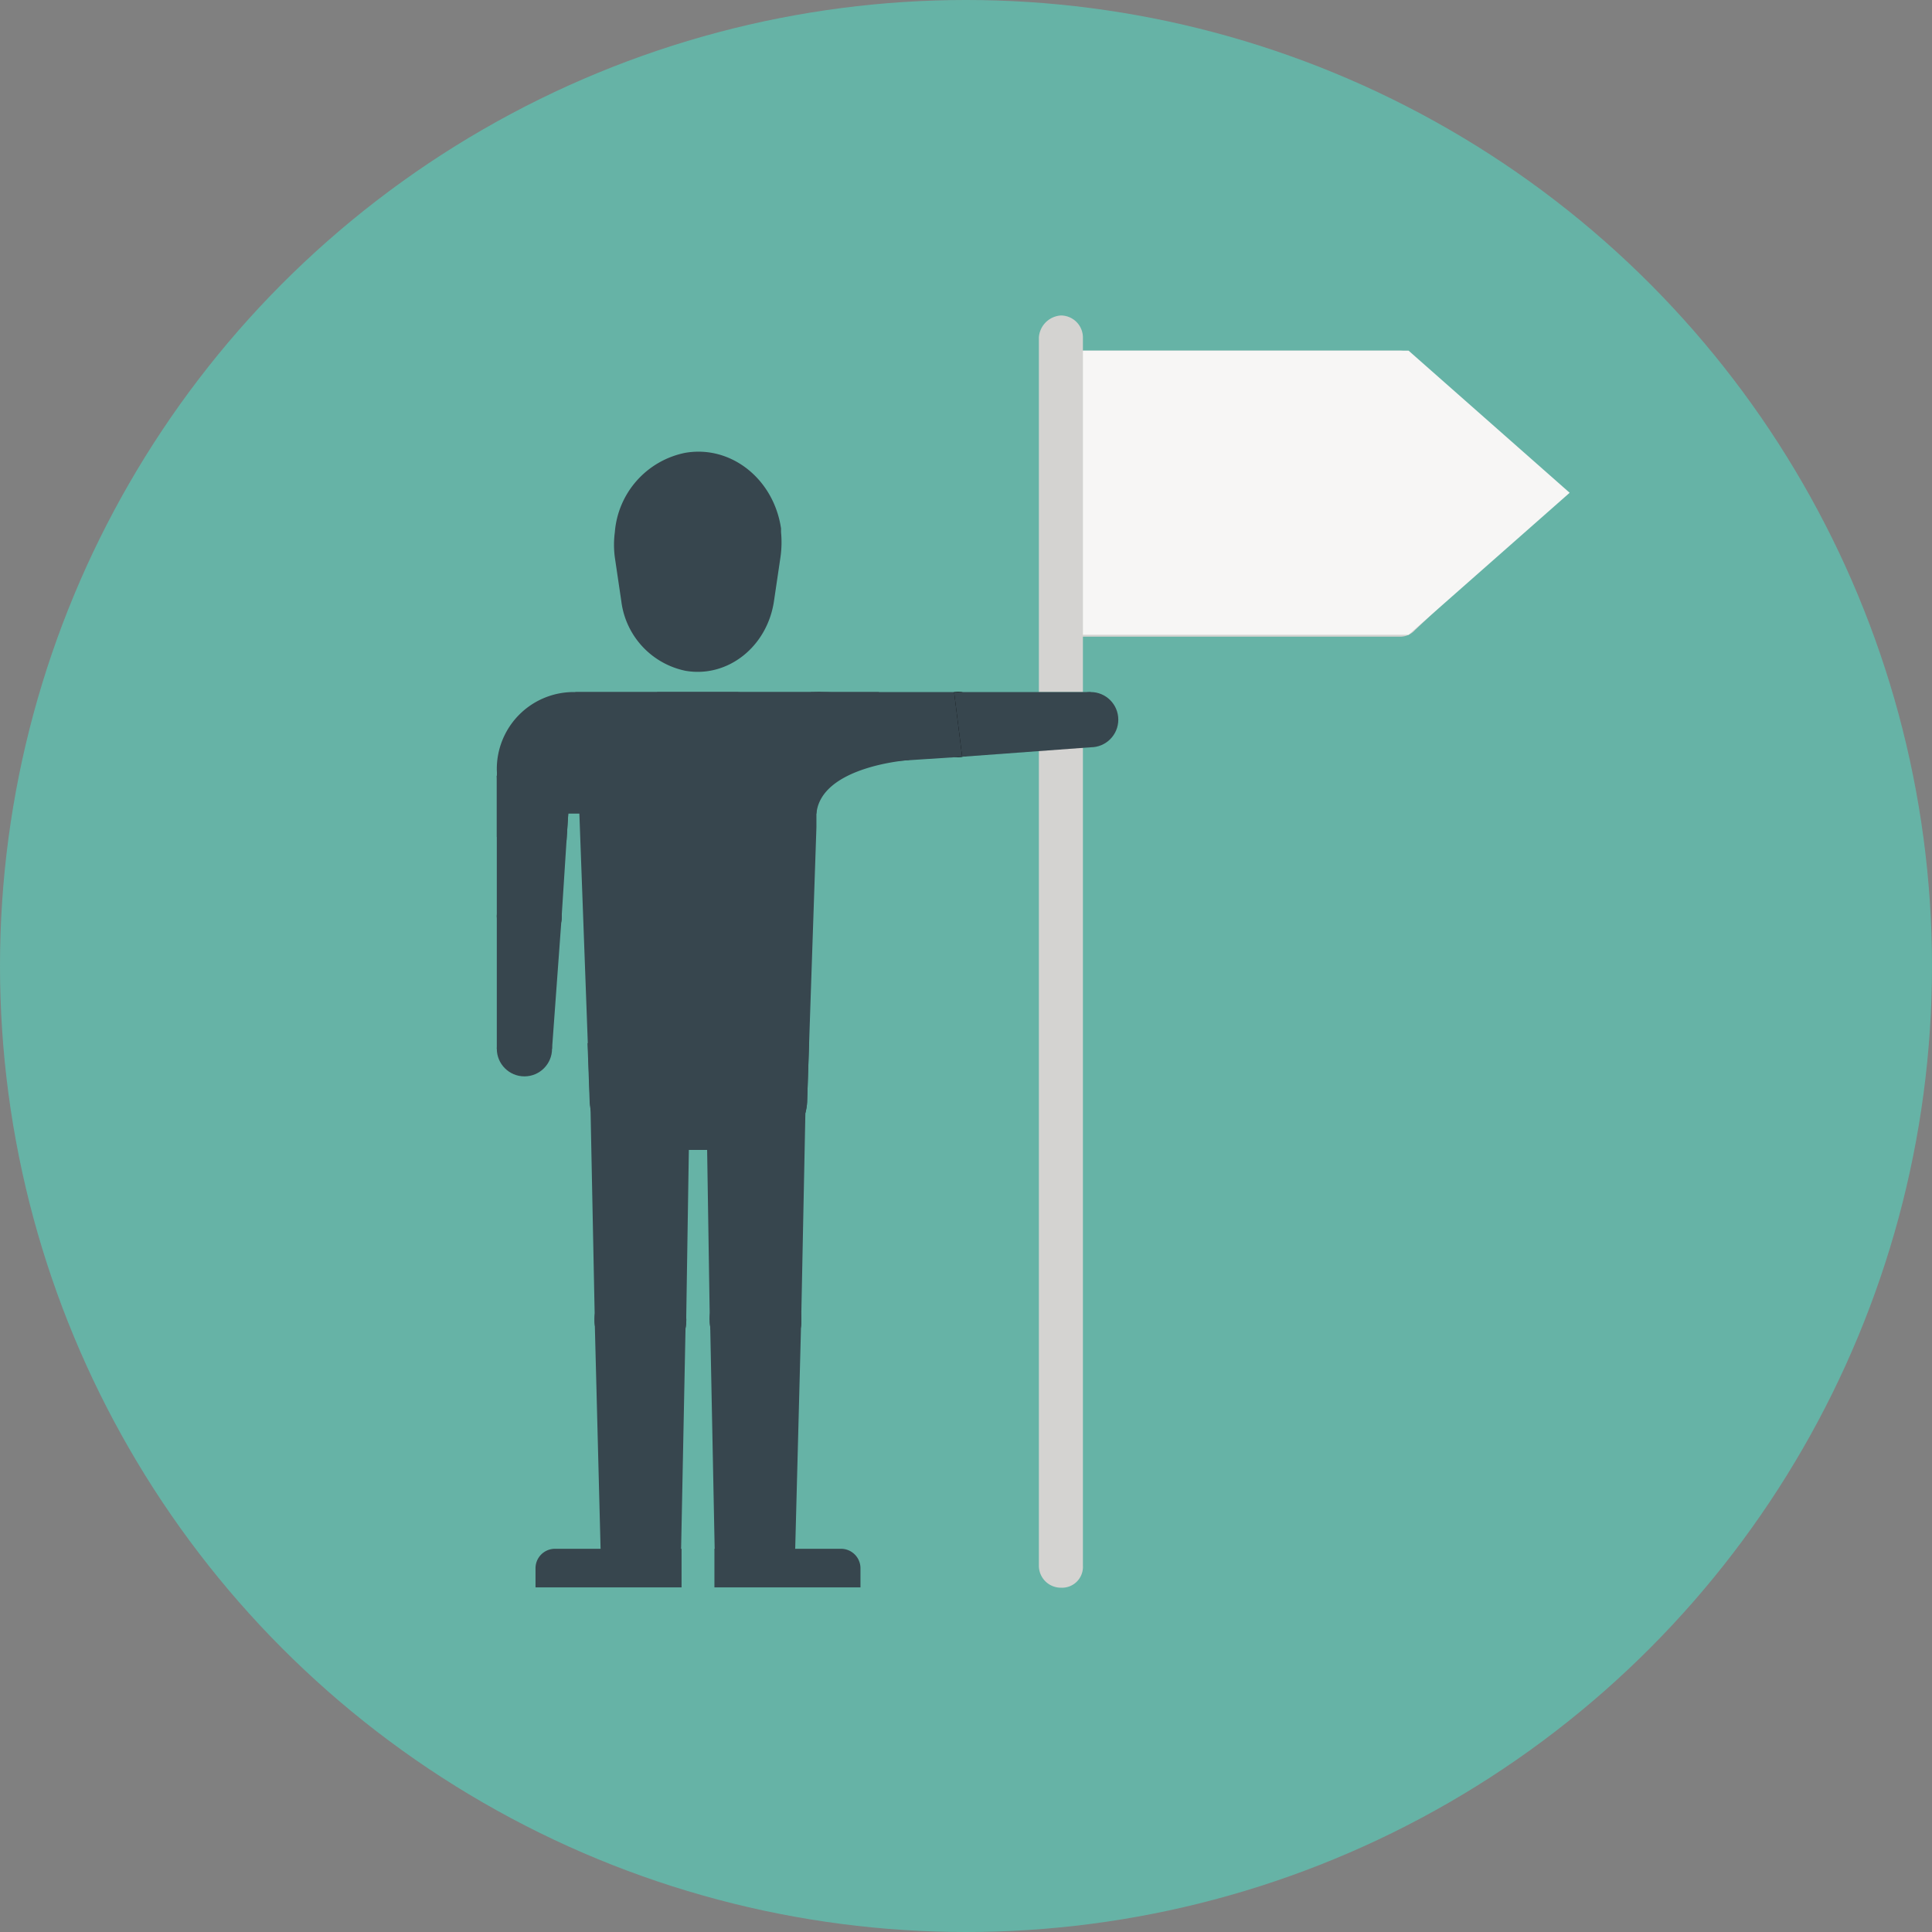 <svg xmlns="http://www.w3.org/2000/svg" viewBox="0 0 191.68 191.68"><rect x="0" y="0" width="191.68" height="191.68" fill="#808080" stroke="none"/><defs><style>.cls-1{fill:#66b3a6;}.cls-2{fill:#d4d3d1;}.cls-3{fill:#37464e;}.cls-4{fill:#f7f6f5;}</style></defs><g id="Layer_2" data-name="Layer 2"><g id="Layer_4" data-name="Layer 4"><circle class="cls-1" cx="95.84" cy="95.84" r="95.84"/><path class="cls-2" d="M153.05,47.45l-12.66-12a2,2,0,0,0-1.52-.66H107.44V33.48a2.19,2.19,0,0,0-2.19-2.18,2.34,2.34,0,0,0-2.18,2.18V68.66h4.37V63.17h31.43a2,2,0,0,0,1.52-.66l12.66-12a2.1,2.1,0,0,0,0-3.06Z"/><path class="cls-2" d="M103.07,72.6v82.74a2.18,2.18,0,0,0,2.18,2.18,2.07,2.07,0,0,0,2.19-2.18V72Z"/><circle cx="95.06" cy="71.88" r="3.22"/><circle cx="95.06" cy="71.88" r="3.22"/><polygon class="cls-3" points="81.13 68.66 81.46 75.98 95.46 75.08 94.66 68.66 81.13 68.66"/><circle class="cls-3" cx="81.21" cy="72.32" r="3.66"/><polygon class="cls-3" points="95.46 75.08 108.21 74.14 108.21 68.66 94.66 68.66 95.46 75.08"/><circle class="cls-3" cx="108.21" cy="71.4" r="2.74"/><circle class="cls-3" cx="52.51" cy="90.9" r="3.22"/><polygon class="cls-3" points="49.29 76.97 56.6 77.3 55.7 91.3 49.29 90.5 49.29 76.97"/><polygon class="cls-3" points="49.29 76.97 56.6 77.3 56.21 83.36 49.29 83.04 49.29 76.97"/><polygon class="cls-3" points="80.45 68.66 81.46 75.98 87.51 75.59 87.2 68.66 80.45 68.66"/><circle class="cls-3" cx="52.95" cy="77.05" r="3.66"/><polygon class="cls-3" points="55.7 91.3 54.77 104.05 49.29 104.05 49.29 90.5 55.7 91.3"/><circle class="cls-3" cx="52.03" cy="104.05" r="2.74"/><circle class="cls-3" cx="52.51" cy="90.9" r="3.22"/><path class="cls-3" d="M81,80.72H53.71a4.43,4.43,0,0,1-4.42-4.43h0a7.63,7.63,0,0,1,7.63-7.63H81.58c4.21,0,8.61,2.54,8.61,6.75C90.19,75.41,81.46,76,81,80.72Z"/><path class="cls-3" d="M69.25,68.66H57.08v.14l.4,11.9.05,1.37,1,27.2a5,5,0,0,0,5,4.82H75.08a5,5,0,0,0,5-4.83L81,82.07l0-1.37.4-11.9v-.14Z"/><path class="cls-3" d="M58.29,103.49l.21,5.78a5,5,0,0,0,5,4.82H75.08a5,5,0,0,0,5-4.83l.19-5.77Z"/><polygon class="cls-3" points="73.28 68.66 69.24 71.62 65.21 68.66 73.28 68.66"/><rect class="cls-3" x="65.58" y="68.48" width="2.09" height="5.02" transform="translate(163.25 59.06) rotate(126.15)"/><rect class="cls-3" x="70.87" y="68.48" width="2.09" height="5.02" transform="translate(86.81 -28.96) rotate(53.85)"/><path class="cls-3" d="M59,130.94l.58,22.53a4,4,0,0,0,4,3.92h0a4,4,0,0,0,4-3.94l.45-22.51Z"/><circle class="cls-3" cx="63.54" cy="130.94" r="4.55"/><polygon class="cls-3" points="68.42 109.17 58.57 109.17 59.01 130.94 68.08 130.94 68.42 109.17"/><circle class="cls-3" cx="63.54" cy="130.94" r="4.55"/><circle class="cls-3" cx="63.49" cy="109.17" r="4.93"/><path class="cls-3" d="M79.49,130.94l-.59,22.53a4,4,0,0,1-4,3.92h0a4,4,0,0,1-4-3.94l-.45-22.51Z"/><circle class="cls-3" cx="74.96" cy="130.94" r="4.55"/><polygon class="cls-3" points="70.08 109.17 79.93 109.17 79.49 130.94 70.42 130.94 70.08 109.17"/><circle class="cls-3" cx="74.96" cy="130.94" r="4.55"/><circle class="cls-3" cx="75" cy="109.17" r="4.93"/><path class="cls-3" d="M70.88,153.66H83.44a1.93,1.93,0,0,1,1.93,1.93v1.9a0,0,0,0,1,0,0H70.88a0,0,0,0,1,0,0v-3.83A0,0,0,0,1,70.88,153.66Z"/><path class="cls-3" d="M53.13,153.66H67.62a0,0,0,0,1,0,0v1.9a1.93,1.93,0,0,1-1.93,1.93H53.13a0,0,0,0,1,0,0v-3.83A0,0,0,0,1,53.13,153.66Z" transform="translate(120.75 311.15) rotate(180)"/><path class="cls-3" d="M77.49,52.8c0-.13,0-.25,0-.37-.73-4.94-5-8.3-9.53-7.5A8.73,8.73,0,0,0,61,52.8a9.52,9.52,0,0,0,0,2.5l.64,4.33A8.06,8.06,0,0,0,68,66.55c4.18.73,8.12-2.37,8.79-6.92l.64-4.33A10.43,10.43,0,0,0,77.49,52.8Z"/><polygon class="cls-4" points="139.75 62.98 107.44 62.98 107.44 34.79 139.75 34.79 155.73 48.89 139.75 62.98"/></g></g></svg>
